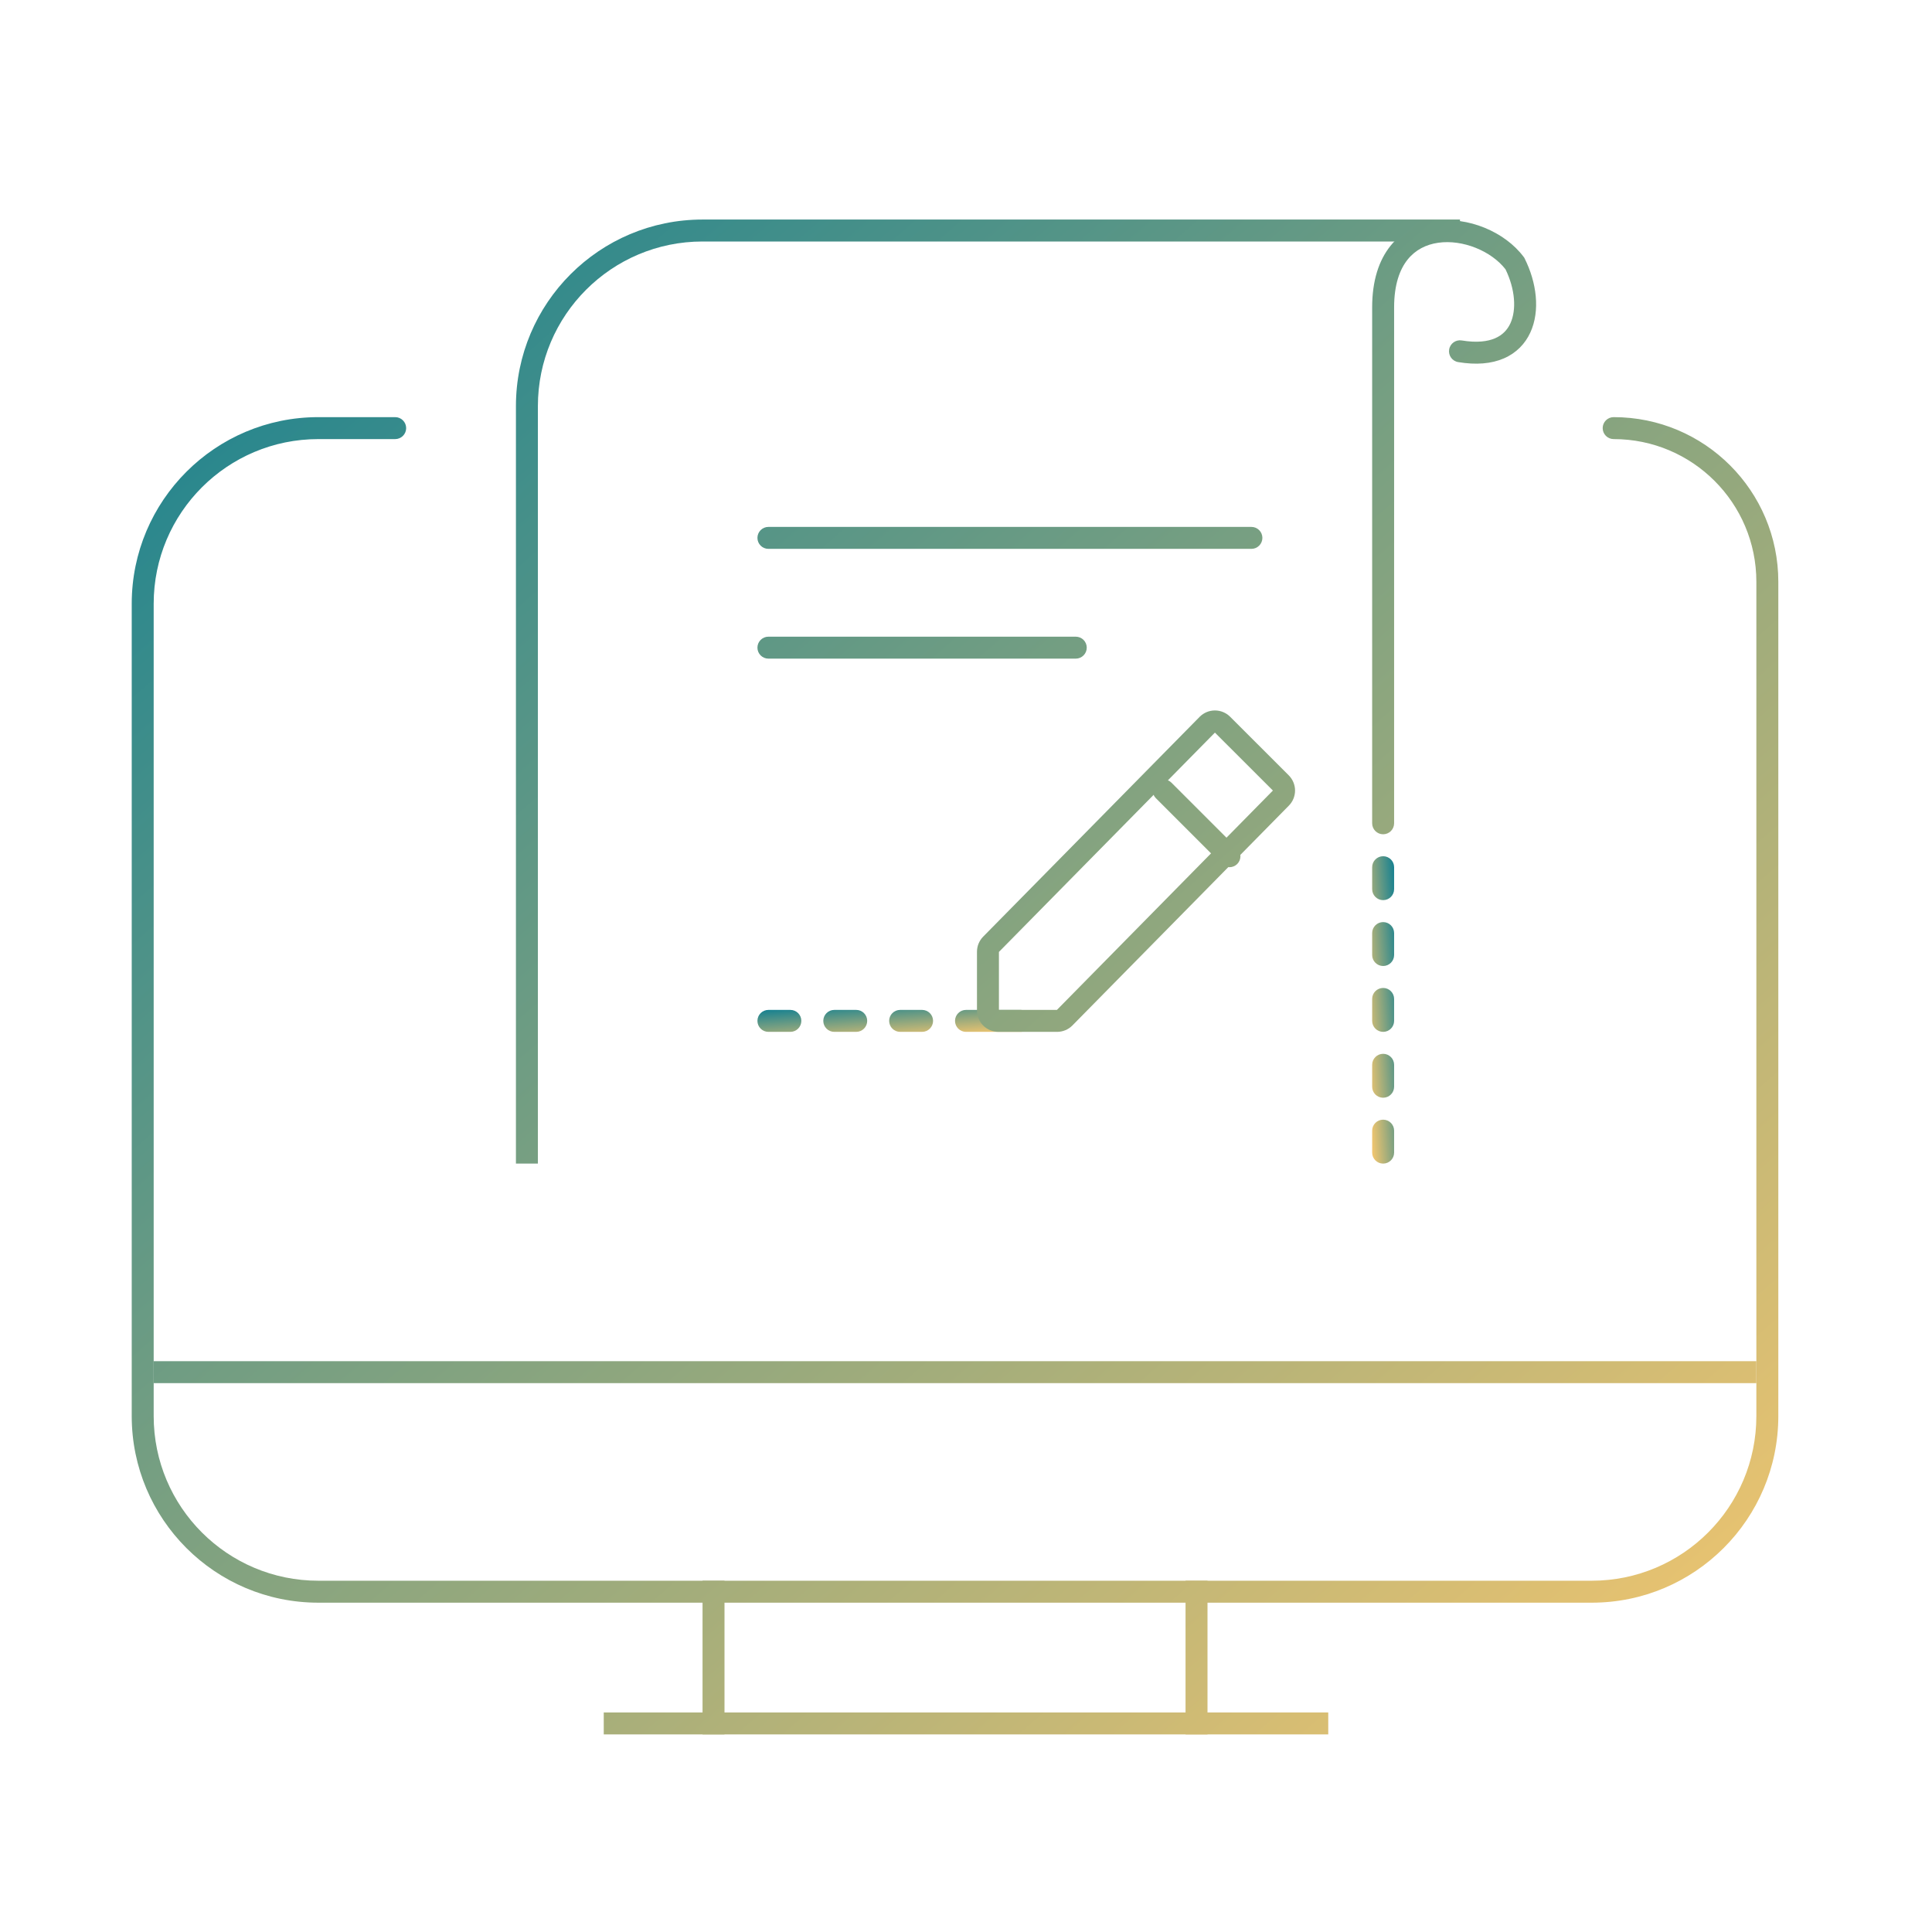 <svg width="88" height="88" viewBox="0 0 88 88" fill="none" xmlns="http://www.w3.org/2000/svg">
<path d="M34.5 46.5C34.5 46.224 34.724 46 35 46H36C36.276 46 36.5 46.224 36.5 46.5C36.5 46.776 36.276 47 36 47H35C34.724 47 34.5 46.776 34.5 46.5Z" fill="url(#paint0_linear_875_607)"/>
<path d="M37.5 46.5C37.5 46.224 37.724 46 38 46H39C39.276 46 39.5 46.224 39.5 46.5C39.5 46.776 39.276 47 39 47H38C37.724 47 37.5 46.776 37.5 46.5Z" fill="url(#paint1_linear_875_607)"/>
<path d="M40.5 46.5C40.5 46.224 40.724 46 41 46H42C42.276 46 42.5 46.224 42.5 46.5C42.5 46.776 42.276 47 42 47H41C40.724 47 40.5 46.776 40.5 46.5Z" fill="url(#paint2_linear_875_607)"/>
<path d="M43.5 46.5C43.5 46.224 43.724 46 44 46H46.5C46.776 46 47 46.224 47 46.5C47 46.776 46.776 47 46.5 47H44C43.724 47 43.5 46.776 43.5 46.5Z" fill="url(#paint3_linear_875_607)"/>
<path d="M63 39C63.276 39 63.5 39.224 63.5 39.5L63.5 40.5C63.5 40.776 63.276 41 63 41C62.724 41 62.5 40.776 62.5 40.5L62.5 39.5C62.5 39.224 62.724 39 63 39Z" fill="url(#paint4_linear_875_607)"/>
<path d="M63 42C63.276 42 63.5 42.224 63.5 42.5L63.5 43.5C63.5 43.776 63.276 44 63 44C62.724 44 62.5 43.776 62.5 43.5L62.5 42.5C62.5 42.224 62.724 42 63 42Z" fill="url(#paint5_linear_875_607)"/>
<path d="M63 45C63.276 45 63.5 45.224 63.5 45.5L63.5 46.5C63.5 46.776 63.276 47 63 47C62.724 47 62.5 46.776 62.5 46.5L62.5 45.5C62.5 45.224 62.724 45 63 45Z" fill="url(#paint6_linear_875_607)"/>
<path d="M63 48C63.276 48 63.5 48.224 63.5 48.5L63.5 49.5C63.5 49.776 63.276 50 63 50C62.724 50 62.5 49.776 62.5 49.5L62.5 48.5C62.5 48.224 62.724 48 63 48Z" fill="url(#paint7_linear_875_607)"/>
<path d="M63 51C63.276 51 63.5 51.224 63.5 51.5L63.5 52.5C63.5 52.776 63.276 53 63 53C62.724 53 62.5 52.776 62.5 52.5L62.5 51.5C62.5 51.224 62.724 51 63 51Z" fill="url(#paint8_linear_875_607)"/>
<path fill-rule="evenodd" clip-rule="evenodd" d="M14.5 20C10.358 20 7 23.358 7 27.5V64.5C7 68.642 10.358 72 14.5 72H72.5C76.642 72 80 68.642 80 64.5V26.5C80 22.91 77.09 20 73.5 20C73.224 20 73 19.776 73 19.5C73 19.224 73.224 19 73.5 19C77.642 19 81 22.358 81 26.5V64.5C81 69.194 77.194 73 72.5 73H14.5C9.806 73 6 69.194 6 64.5V27.5C6 22.806 9.806 19 14.5 19H18C18.276 19 18.5 19.224 18.5 19.5C18.5 19.776 18.276 20 18 20H14.5Z" fill="url(#paint9_linear_875_607)"/>
<path d="M27.5 78H60.5V79H27.5V78Z" fill="url(#paint10_linear_875_607)"/>
<path d="M33 72V79H32V72H33Z" fill="url(#paint11_linear_875_607)"/>
<path d="M55 72V79H54V72H55Z" fill="url(#paint12_linear_875_607)"/>
<path d="M7 62H80V63H7V62Z" fill="url(#paint13_linear_875_607)"/>
<path fill-rule="evenodd" clip-rule="evenodd" d="M23.5 18.5C23.5 13.806 27.306 10 32 10H66.5V11H32C27.858 11 24.5 14.358 24.5 18.5V53H23.5V18.5Z" fill="url(#paint14_linear_875_607)"/>
<path fill-rule="evenodd" clip-rule="evenodd" d="M64.117 11.821C63.76 12.265 63.5 12.957 63.5 14V37.5C63.5 37.776 63.276 38 63 38C62.724 38 62.5 37.776 62.5 37.5V14C62.5 12.793 62.803 11.86 63.337 11.195C63.873 10.527 64.604 10.176 65.367 10.068C66.856 9.855 68.538 10.55 69.4 11.7L69.427 11.736L69.447 11.776C69.988 12.858 70.164 14.149 69.704 15.147C69.468 15.659 69.067 16.08 68.495 16.326C67.93 16.57 67.234 16.629 66.418 16.493C66.145 16.448 65.961 16.19 66.007 15.918C66.052 15.645 66.31 15.461 66.582 15.507C67.266 15.621 67.757 15.555 68.099 15.408C68.433 15.264 68.657 15.029 68.796 14.728C69.081 14.11 69.014 13.171 68.573 12.265C67.926 11.434 66.629 10.897 65.508 11.057C64.958 11.136 64.471 11.38 64.117 11.821Z" fill="url(#paint15_linear_875_607)"/>
<path d="M34.5 24.5C34.5 24.224 34.724 24 35 24H57C57.276 24 57.5 24.224 57.5 24.5C57.5 24.776 57.276 25 57 25H35C34.724 25 34.5 24.776 34.5 24.5Z" fill="url(#paint16_linear_875_607)"/>
<path d="M34.5 29.5C34.5 29.224 34.724 29 35 29H49C49.276 29 49.5 29.224 49.5 29.5C49.5 29.776 49.276 30 49 30H35C34.724 30 34.5 29.776 34.5 29.5Z" fill="url(#paint17_linear_875_607)"/>
<path fill-rule="evenodd" clip-rule="evenodd" d="M54.647 32.646C54.83 32.463 55.079 32.36 55.338 32.36C55.597 32.36 55.846 32.463 56.03 32.646L58.701 35.316C58.885 35.5 58.988 35.749 58.988 36.008C58.988 36.267 58.885 36.515 58.703 36.698L58.702 36.699L48.841 46.714C48.658 46.897 48.409 47 48.15 47H45.478C45.219 47 44.97 46.897 44.786 46.714C44.603 46.53 44.5 46.281 44.5 46.022V43.35C44.5 43.092 44.602 42.844 44.785 42.66L44.786 42.659L54.644 32.649L54.647 32.646ZM57.979 36.008L55.338 33.369L45.5 43.359V46H48.141L57.979 36.008Z" fill="url(#paint18_linear_875_607)"/>
<path fill-rule="evenodd" clip-rule="evenodd" d="M52.646 35.646C52.842 35.451 53.158 35.451 53.354 35.646L56.354 38.646C56.549 38.842 56.549 39.158 56.354 39.354C56.158 39.549 55.842 39.549 55.646 39.354L52.646 36.354C52.451 36.158 52.451 35.842 52.646 35.646Z" fill="url(#paint19_linear_875_607)"/>
<defs>
<linearGradient id="paint0_linear_875_607" x1="31.698" y1="46.081" x2="31.871" y2="48.353" gradientUnits="userSpaceOnUse">
<stop stop-color="#047B93"/>
<stop offset="0.915" stop-color="#F9C86E"/>
</linearGradient>
<linearGradient id="paint1_linear_875_607" x1="31.698" y1="46.081" x2="31.871" y2="48.353" gradientUnits="userSpaceOnUse">
<stop stop-color="#047B93"/>
<stop offset="0.915" stop-color="#F9C86E"/>
</linearGradient>
<linearGradient id="paint2_linear_875_607" x1="31.698" y1="46.081" x2="31.871" y2="48.353" gradientUnits="userSpaceOnUse">
<stop stop-color="#047B93"/>
<stop offset="0.915" stop-color="#F9C86E"/>
</linearGradient>
<linearGradient id="paint3_linear_875_607" x1="31.698" y1="46.081" x2="31.871" y2="48.353" gradientUnits="userSpaceOnUse">
<stop stop-color="#047B93"/>
<stop offset="0.915" stop-color="#F9C86E"/>
</linearGradient>
<linearGradient id="paint4_linear_875_607" x1="63.419" y1="35.862" x2="61.144" y2="36.016" gradientUnits="userSpaceOnUse">
<stop stop-color="#047B93"/>
<stop offset="0.915" stop-color="#F9C86E"/>
</linearGradient>
<linearGradient id="paint5_linear_875_607" x1="63.419" y1="35.862" x2="61.144" y2="36.016" gradientUnits="userSpaceOnUse">
<stop stop-color="#047B93"/>
<stop offset="0.915" stop-color="#F9C86E"/>
</linearGradient>
<linearGradient id="paint6_linear_875_607" x1="63.419" y1="35.862" x2="61.144" y2="36.016" gradientUnits="userSpaceOnUse">
<stop stop-color="#047B93"/>
<stop offset="0.915" stop-color="#F9C86E"/>
</linearGradient>
<linearGradient id="paint7_linear_875_607" x1="63.419" y1="35.862" x2="61.144" y2="36.016" gradientUnits="userSpaceOnUse">
<stop stop-color="#047B93"/>
<stop offset="0.915" stop-color="#F9C86E"/>
</linearGradient>
<linearGradient id="paint8_linear_875_607" x1="63.419" y1="35.862" x2="61.144" y2="36.016" gradientUnits="userSpaceOnUse">
<stop stop-color="#047B93"/>
<stop offset="0.915" stop-color="#F9C86E"/>
</linearGradient>
<linearGradient id="paint9_linear_875_607" x1="-10.81" y1="15.557" x2="67.326" y2="105.051" gradientUnits="userSpaceOnUse">
<stop stop-color="#047B93"/>
<stop offset="0.915" stop-color="#F9C86E"/>
</linearGradient>
<linearGradient id="paint10_linear_875_607" x1="-10.81" y1="15.557" x2="67.326" y2="105.051" gradientUnits="userSpaceOnUse">
<stop stop-color="#047B93"/>
<stop offset="0.915" stop-color="#F9C86E"/>
</linearGradient>
<linearGradient id="paint11_linear_875_607" x1="-10.81" y1="15.557" x2="67.326" y2="105.051" gradientUnits="userSpaceOnUse">
<stop stop-color="#047B93"/>
<stop offset="0.915" stop-color="#F9C86E"/>
</linearGradient>
<linearGradient id="paint12_linear_875_607" x1="-10.81" y1="15.557" x2="67.326" y2="105.051" gradientUnits="userSpaceOnUse">
<stop stop-color="#047B93"/>
<stop offset="0.915" stop-color="#F9C86E"/>
</linearGradient>
<linearGradient id="paint13_linear_875_607" x1="-10.81" y1="15.557" x2="67.326" y2="105.051" gradientUnits="userSpaceOnUse">
<stop stop-color="#047B93"/>
<stop offset="0.915" stop-color="#F9C86E"/>
</linearGradient>
<linearGradient id="paint14_linear_875_607" x1="-10.81" y1="15.557" x2="67.326" y2="105.051" gradientUnits="userSpaceOnUse">
<stop stop-color="#047B93"/>
<stop offset="0.915" stop-color="#F9C86E"/>
</linearGradient>
<linearGradient id="paint15_linear_875_607" x1="-10.81" y1="15.557" x2="67.326" y2="105.051" gradientUnits="userSpaceOnUse">
<stop stop-color="#047B93"/>
<stop offset="0.915" stop-color="#F9C86E"/>
</linearGradient>
<linearGradient id="paint16_linear_875_607" x1="-10.81" y1="15.557" x2="67.326" y2="105.051" gradientUnits="userSpaceOnUse">
<stop stop-color="#047B93"/>
<stop offset="0.915" stop-color="#F9C86E"/>
</linearGradient>
<linearGradient id="paint17_linear_875_607" x1="-10.81" y1="15.557" x2="67.326" y2="105.051" gradientUnits="userSpaceOnUse">
<stop stop-color="#047B93"/>
<stop offset="0.915" stop-color="#F9C86E"/>
</linearGradient>
<linearGradient id="paint18_linear_875_607" x1="-10.81" y1="15.557" x2="67.326" y2="105.051" gradientUnits="userSpaceOnUse">
<stop stop-color="#047B93"/>
<stop offset="0.915" stop-color="#F9C86E"/>
</linearGradient>
<linearGradient id="paint19_linear_875_607" x1="-10.81" y1="15.557" x2="67.326" y2="105.051" gradientUnits="userSpaceOnUse">
<stop stop-color="#047B93"/>
<stop offset="0.915" stop-color="#F9C86E"/>
</linearGradient>
</defs>
</svg>
